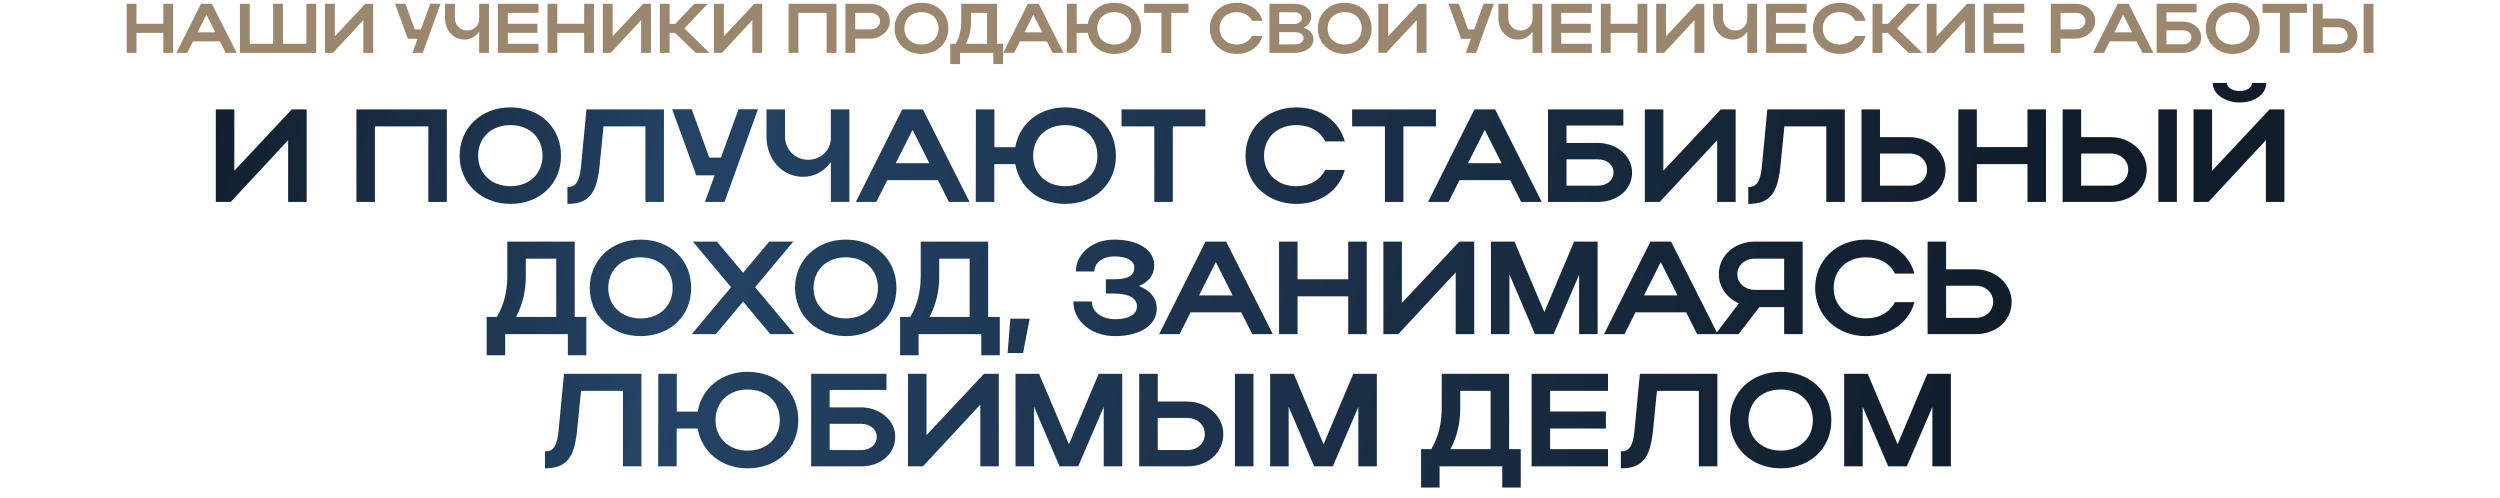 <?xml version="1.0" encoding="UTF-8"?> <svg xmlns="http://www.w3.org/2000/svg" width="1040" height="207" viewBox="0 0 1040 207" fill="none"><path d="M127.562 84H119.862V58.315L95.992 84H89.777V45.5H97.477V71.02L121.402 45.5H127.562V84ZM148.269 45.5H185.889V84H178.189V52.595H155.969V84H148.269V45.5ZM191.197 64.805C191.197 53.2 200.217 44.675 212.317 44.675C224.362 44.675 233.382 52.76 233.382 64.805C233.382 76.685 224.362 84.825 212.317 84.825C200.272 84.825 191.197 76.245 191.197 64.805ZM198.897 64.805C198.897 72.23 204.507 77.455 212.317 77.455C220.292 77.455 225.682 72.23 225.682 64.805C225.682 57.215 220.292 52.045 212.317 52.045C204.452 52.045 198.897 57.215 198.897 64.805ZM241.711 69.205L243.966 45.5H276.196V84H268.496V52.595H251.061L249.466 68.655C248.311 80.645 244.901 84.825 236.046 84.825V77.785C239.676 77.785 241.051 75.475 241.711 69.205ZM301.397 84H293.257L297.272 72.945H289.627L279.617 45.445H287.757L295.072 65.575H299.912L307.227 45.445H315.312L301.397 84ZM345.639 57.325V45.5H353.339V84H345.639V67.39C342.999 71.13 338.929 73.55 334.144 73.55C325.179 73.55 318.854 66.125 318.854 56.775V45.5H326.554V56.775C326.554 61.89 330.459 66.455 336.179 66.455C341.844 66.455 345.639 62.165 345.639 57.325ZM356.027 84L375.332 45.5H383.912L403.327 84H394.747L390.182 74.925H369.117L364.552 84H356.027ZM372.637 67.885H386.607L379.622 54.025L372.637 67.885ZM405.92 84L405.975 45.5H413.675V61.23H422.365C424.015 51.495 432.265 44.675 443.1 44.675C455.31 44.675 464.22 52.76 464.22 64.805C464.22 76.685 455.31 84.825 443.1 84.825C432.32 84.825 424.015 77.95 422.365 68.27H413.62V84H405.92ZM429.79 64.805C429.79 72.23 435.345 77.455 443.1 77.455C451.13 77.455 456.52 72.23 456.52 64.805C456.52 57.215 451.185 52.045 443.1 52.045C435.345 52.045 429.79 57.215 429.79 64.805ZM480.197 84V52.595H466.557V45.5H501.427V52.595H487.897V84H480.197ZM525.836 64.805C525.836 72.23 531.446 77.455 539.256 77.455C544.811 77.455 549.156 74.87 551.301 70.69H559.441C557.076 79.325 549.156 84.825 539.256 84.825C527.211 84.825 518.136 76.245 518.136 64.805C518.136 53.2 527.156 44.675 539.256 44.675C549.156 44.675 557.021 50.175 559.441 58.81H551.301C549.211 54.575 544.866 52.045 539.256 52.045C531.391 52.045 525.836 57.215 525.836 64.805ZM576.124 84V52.595H562.484V45.5H597.354V52.595H583.824V84H576.124ZM594.074 84L613.379 45.5H621.959L641.374 84H632.794L628.229 74.925H607.164L602.599 84H594.074ZM610.684 67.885H624.654L617.669 54.025L610.684 67.885ZM643.967 45.5H675.317V52.21H651.667V59.47H664.812C672.237 59.47 678.947 64.64 678.947 71.68C678.947 79.105 672.567 84 664.812 84H643.967V45.5ZM671.247 71.68C671.247 68.71 668.552 66.29 664.812 66.29H651.667V77.235H664.812C668.607 77.235 671.247 74.87 671.247 71.68ZM722.035 84H714.335V58.315L690.465 84H684.25V45.5H691.95V71.02L715.875 45.5H722.035V84ZM732.951 69.205L735.206 45.5H767.436V84H759.736V52.595H742.301L740.706 68.655C739.551 80.645 736.141 84.825 727.286 84.825V77.785C730.916 77.785 732.291 75.475 732.951 69.205ZM774.377 45.5H782.077V57.05H794.397C802.592 57.05 809.357 63.155 809.357 70.525C809.357 78.335 802.977 84 794.397 84H774.377V45.5ZM801.657 70.525C801.657 66.785 798.522 63.87 794.397 63.87H782.077V77.235H794.397C798.632 77.235 801.657 74.375 801.657 70.525ZM814.66 84V45.5H822.36V61.175H843.425V45.5H851.125V84H843.425V68.27H822.36V84H814.66ZM858.059 45.5H865.759V57.05H878.079C886.274 57.05 893.039 63.155 893.039 70.525C893.039 78.335 886.659 84 878.079 84H858.059V45.5ZM897.879 45.5H905.579V84H897.879V45.5ZM885.339 70.525C885.339 66.785 882.204 63.87 878.079 63.87H865.759V77.235H878.079C882.314 77.235 885.339 74.375 885.339 70.525ZM931.661 42.64C926.491 42.64 920.496 39.725 920.496 34.5H926.381C926.381 36.425 928.691 37.855 931.661 37.855C934.631 37.855 936.831 36.48 936.831 34.5H942.771C942.771 39.12 938.041 42.64 931.661 42.64ZM950.306 84H942.606V58.315L918.736 84H912.521V45.5H920.221V71.02L944.146 45.5H950.306V84ZM202.46 131.85H206.695C209.61 126.955 211.04 121.235 211.04 114.8V100.5H239.09V131.85H243.93V147.8H236.23V139H210.16V147.8H202.46V131.85ZM214.67 131.85H231.39V107.595H218.74V114.965C218.74 121.125 217.42 126.68 214.67 131.85ZM245.338 119.805C245.338 108.2 254.358 99.675 266.458 99.675C278.503 99.675 287.523 107.76 287.523 119.805C287.523 131.685 278.503 139.825 266.458 139.825C254.413 139.825 245.338 131.245 245.338 119.805ZM253.038 119.805C253.038 127.23 258.648 132.455 266.458 132.455C274.433 132.455 279.823 127.23 279.823 119.805C279.823 112.215 274.433 107.045 266.458 107.045C258.593 107.045 253.038 112.215 253.038 119.805ZM314.126 119.475L330.461 139H320.451L309.121 125.47L297.791 139H287.781L304.116 119.475L288.221 100.5H298.231L309.121 113.48L320.011 100.5H330.021L314.126 119.475ZM330.738 119.805C330.738 108.2 339.758 99.675 351.858 99.675C363.903 99.675 372.923 107.76 372.923 119.805C372.923 131.685 363.903 139.825 351.858 139.825C339.813 139.825 330.738 131.245 330.738 119.805ZM338.438 119.805C338.438 127.23 344.048 132.455 351.858 132.455C359.833 132.455 365.223 127.23 365.223 119.805C365.223 112.215 359.833 107.045 351.858 107.045C343.993 107.045 338.438 112.215 338.438 119.805ZM374.442 131.85H378.677C381.592 126.955 383.022 121.235 383.022 114.8V100.5H411.072V131.85H415.912V147.8H408.212V139H382.142V147.8H374.442V131.85ZM386.652 131.85H403.372V107.595H390.722V114.965C390.722 121.125 389.402 126.68 386.652 131.85ZM419.157 146.865L420.312 132.565H428.342L425.592 146.865H419.157ZM463.837 139.825C454.047 139.825 446.512 133.61 446.512 125.415H454.212C454.212 129.815 458.337 132.785 464.112 132.785C469.612 132.785 472.967 130.75 472.967 127.45C472.967 124.15 469.832 122.115 463.507 122.115H460.042V116.175H463.452C469.447 116.175 471.867 114.58 471.867 111.28C471.867 108.42 468.732 106.66 463.617 106.66C458.777 106.66 455.257 109.245 455.257 112.93H447.557C447.557 105.45 454.597 99.675 463.507 99.675C473.517 99.675 480.172 103.965 480.172 110.4C480.172 114.305 477.917 117.275 473.792 118.98C478.577 120.85 481.217 124.095 481.217 128.385C481.217 135.26 474.287 139.825 463.837 139.825ZM482.194 139L501.499 100.5H510.079L529.494 139H520.914L516.349 129.925H495.284L490.719 139H482.194ZM498.804 122.885H512.774L505.789 109.025L498.804 122.885ZM532.087 139V100.5H539.787V116.175H560.852V100.5H568.552V139H560.852V123.27H539.787V139H532.087ZM613.27 139H605.57V113.315L581.7 139H575.485V100.5H583.185V126.02L607.11 100.5H613.27V139ZM627.927 114.195V139H620.227V100.5H630.017L642.447 129.815L654.822 100.5H664.612V139H656.912V114.305L646.297 139H638.542L627.927 114.195ZM667.282 139L686.587 100.5H695.167L714.582 139H706.002L701.437 129.925H680.372L675.807 139H667.282ZM683.892 122.885H697.862L690.877 109.025L683.892 122.885ZM723.28 139H713.655L723.335 126.24C718.55 124.04 715.03 119.53 715.03 114.14C715.03 105.945 721.96 100.5 730.1 100.5H749.9V139H742.2V127.78H731.86L723.28 139ZM722.73 114.14C722.73 117.77 725.92 120.575 730.1 120.575H742.2V107.595H730.1C725.865 107.595 722.73 110.345 722.73 114.14ZM762.808 119.805C762.808 127.23 768.418 132.455 776.228 132.455C781.783 132.455 786.128 129.87 788.273 125.69H796.413C794.048 134.325 786.128 139.825 776.228 139.825C764.183 139.825 755.108 131.245 755.108 119.805C755.108 108.2 764.128 99.675 776.228 99.675C786.128 99.675 793.993 105.175 796.413 113.81H788.273C786.183 109.575 781.838 107.045 776.228 107.045C768.363 107.045 762.808 112.215 762.808 119.805ZM801.877 100.5H809.577V112.05H821.897C830.092 112.05 836.857 118.155 836.857 125.525C836.857 133.335 830.477 139 821.897 139H801.877V100.5ZM829.157 125.525C829.157 121.785 826.022 118.87 821.897 118.87H809.577V132.235H821.897C826.132 132.235 829.157 129.375 829.157 125.525ZM232.365 179.205L234.62 155.5H266.85V194H259.15V162.595H241.715L240.12 178.655C238.965 190.645 235.555 194.825 226.7 194.825V187.785C230.33 187.785 231.705 185.475 232.365 179.205ZM273.791 194L273.846 155.5H281.546V171.23H290.236C291.886 161.495 300.136 154.675 310.971 154.675C323.181 154.675 332.091 162.76 332.091 174.805C332.091 186.685 323.181 194.825 310.971 194.825C300.191 194.825 291.886 187.95 290.236 178.27H281.491V194H273.791ZM297.661 174.805C297.661 182.23 303.216 187.455 310.971 187.455C319.001 187.455 324.391 182.23 324.391 174.805C324.391 167.215 319.056 162.045 310.971 162.045C303.216 162.045 297.661 167.215 297.661 174.805ZM337.438 155.5H368.788V162.21H345.138V169.47H358.283C365.708 169.47 372.418 174.64 372.418 181.68C372.418 189.105 366.038 194 358.283 194H337.438V155.5ZM364.718 181.68C364.718 178.71 362.023 176.29 358.283 176.29H345.138V187.235H358.283C362.078 187.235 364.718 184.87 364.718 181.68ZM415.507 194H407.807V168.315L383.937 194H377.722V155.5H385.422V181.02L409.347 155.5H415.507V194ZM430.163 169.195V194H422.463V155.5H432.253L444.683 184.815L457.058 155.5H466.848V194H459.148V169.305L448.533 194H440.778L430.163 169.195ZM473.918 155.5H481.618V167.05H493.938C502.133 167.05 508.898 173.155 508.898 180.525C508.898 188.335 502.518 194 493.938 194H473.918V155.5ZM513.738 155.5H521.438V194H513.738V155.5ZM501.198 180.525C501.198 176.785 498.063 173.87 493.938 173.87H481.618V187.235H493.938C498.173 187.235 501.198 184.375 501.198 180.525ZM536.081 169.195V194H528.381V155.5H538.171L550.601 184.815L562.976 155.5H572.766V194H565.066V169.305L554.451 194H546.696L536.081 169.195ZM591.166 186.85H595.401C598.316 181.955 599.746 176.235 599.746 169.8V155.5H627.796V186.85H632.636V202.8H624.936V194H598.866V202.8H591.166V186.85ZM603.376 186.85H620.096V162.595H607.446V169.965C607.446 176.125 606.126 181.68 603.376 186.85ZM637.145 194V155.5H668.935V162.595H644.845V171.175H668.055V178.27H644.845V186.85H668.935V194H637.145ZM679.938 179.205L682.193 155.5H714.423V194H706.723V162.595H689.288L687.693 178.655C686.538 190.645 683.128 194.825 674.273 194.825V187.785C677.903 187.785 679.278 185.475 679.938 179.205ZM719.659 174.805C719.659 163.2 728.679 154.675 740.779 154.675C752.824 154.675 761.844 162.76 761.844 174.805C761.844 186.685 752.824 194.825 740.779 194.825C728.734 194.825 719.659 186.245 719.659 174.805ZM727.359 174.805C727.359 182.23 732.969 187.455 740.779 187.455C748.754 187.455 754.144 182.23 754.144 174.805C754.144 167.215 748.754 162.045 740.779 162.045C732.914 162.045 727.359 167.215 727.359 174.805ZM774.88 169.195V194H767.18V155.5H776.97L789.4 184.815L801.775 155.5H811.565V194H803.865V169.305L793.25 194H785.495L774.88 169.195Z" fill="url(#paint0_linear_9_667)"></path><path d="M52.695 22V1.592H56.776V9.901H67.943V1.592H72.024V22H67.943V13.662H56.776V22H52.695ZM73.367 22L83.6 1.592H88.148L98.44 22H93.892L91.472 17.19H80.306L77.886 22H73.367ZM82.172 13.458H89.577L85.874 6.111L82.172 13.458ZM99.814 22V1.592H103.896V18.21H113.633V1.592H117.715V18.21H127.452V1.592H131.534V22H99.814ZM155.232 22H151.151V8.385L138.498 22H135.203V1.592H139.285V15.12L151.967 1.592H155.232V22ZM175.887 22H171.573L173.701 16.14H169.648L164.342 1.563H168.657L172.535 12.233H175.1L178.978 1.563H183.263L175.887 22ZM199.339 7.86V1.592H203.421V22H199.339V13.195C197.94 15.178 195.783 16.461 193.246 16.461C188.494 16.461 185.141 12.525 185.141 7.569V1.592H189.223V7.569C189.223 10.28 191.293 12.7 194.325 12.7C197.328 12.7 199.339 10.426 199.339 7.86ZM207.178 22V1.592H224.029V5.353H211.259V9.901H223.562V13.662H211.259V18.21H224.029V22H207.178ZM227.762 22V1.592H231.844V9.901H243.01V1.592H247.091V22H243.01V13.662H231.844V22H227.762ZM270.795 22H266.714V8.385L254.061 22H250.767V1.592H254.848V15.12L267.53 1.592H270.795V22ZM278.564 13.662V22H274.483V1.592H278.564V9.93H280.897L288.856 1.592H294.395L284.716 11.796L295.153 22H289.468L280.809 13.662H278.564ZM317.061 22H312.979V8.385L300.326 22H297.032V1.592H301.113V15.12L313.795 1.592H317.061V22ZM328.036 1.592H347.978V22H343.896V5.353H332.118V22H328.036V1.592ZM351.696 22V1.592H362.133C366.506 1.592 370.179 4.478 370.179 8.822C370.179 12.933 366.302 16.053 362.133 16.053H355.777V22H351.696ZM366.098 8.822C366.098 6.811 364.407 5.353 362.133 5.353H355.777V12.233H362.133C364.378 12.233 366.098 10.746 366.098 8.822ZM372.145 11.825C372.145 5.674 376.926 1.155 383.34 1.155C389.725 1.155 394.506 5.44 394.506 11.825C394.506 18.122 389.725 22.437 383.34 22.437C376.955 22.437 372.145 17.889 372.145 11.825ZM376.227 11.825C376.227 15.761 379.2 18.531 383.34 18.531C387.568 18.531 390.425 15.761 390.425 11.825C390.425 7.802 387.568 5.061 383.34 5.061C379.171 5.061 376.227 7.802 376.227 11.825ZM395.311 18.21H397.556C399.101 15.615 399.859 12.583 399.859 9.172V1.592H414.728V18.21H417.294V26.665H413.212V22H399.393V26.665H395.311V18.21ZM401.784 18.21H410.646V5.353H403.941V9.26C403.941 12.525 403.241 15.47 401.784 18.21ZM417.352 22L427.585 1.592H432.133L442.424 22H437.876L435.456 17.19H424.29L421.871 22H417.352ZM426.156 13.458H433.561L429.859 6.111L426.156 13.458ZM443.799 22L443.828 1.592H447.91V9.93H452.516C453.391 4.77 457.764 1.155 463.507 1.155C469.979 1.155 474.702 5.44 474.702 11.825C474.702 18.122 469.979 22.437 463.507 22.437C457.793 22.437 453.391 18.793 452.516 13.662H447.88V22H443.799ZM456.452 11.825C456.452 15.761 459.396 18.531 463.507 18.531C467.764 18.531 470.621 15.761 470.621 11.825C470.621 7.802 467.793 5.061 463.507 5.061C459.396 5.061 456.452 7.802 456.452 11.825ZM483.171 22V5.353H475.941V1.592H494.425V5.353H487.253V22H483.171ZM507.363 11.825C507.363 15.761 510.337 18.531 514.477 18.531C517.421 18.531 519.725 17.16 520.862 14.945H525.176C523.923 19.522 519.725 22.437 514.477 22.437C508.092 22.437 503.282 17.889 503.282 11.825C503.282 5.674 508.063 1.155 514.477 1.155C519.725 1.155 523.894 4.07 525.176 8.647H520.862C519.754 6.403 517.451 5.061 514.477 5.061C510.308 5.061 507.363 7.802 507.363 11.825ZM528.073 22V1.592H538.393C542.62 1.592 545.478 3.691 545.478 6.927C545.478 8.939 544.224 10.601 542.3 11.534C544.836 12.379 546.41 14.07 546.41 16.315C546.41 19.726 542.999 22 538.393 22H528.073ZM541.571 7.569C541.571 6.082 540.23 5.091 538.393 5.091H532.154V9.989H538.393C540.113 9.989 541.571 8.968 541.571 7.569ZM542.3 15.936C542.3 14.274 540.842 13.37 538.393 13.37H532.154V18.472H538.393C540.755 18.472 542.3 17.51 542.3 15.936ZM548.209 11.825C548.209 5.674 552.99 1.155 559.404 1.155C565.789 1.155 570.57 5.44 570.57 11.825C570.57 18.122 565.789 22.437 559.404 22.437C553.019 22.437 548.209 17.889 548.209 11.825ZM552.29 11.825C552.29 15.761 555.264 18.531 559.404 18.531C563.631 18.531 566.488 15.761 566.488 11.825C566.488 7.802 563.631 5.061 559.404 5.061C555.235 5.061 552.29 7.802 552.29 11.825ZM593.427 22H589.345V8.385L576.693 22H573.398V1.592H577.48V15.12L590.162 1.592H593.427V22ZM614.082 22H609.767L611.895 16.14H607.843L602.537 1.563H606.852L610.729 12.233H613.295L617.172 1.563H621.458L614.082 22ZM637.534 7.86V1.592H641.616V22H637.534V13.195C636.135 15.178 633.977 16.461 631.441 16.461C626.689 16.461 623.336 12.525 623.336 7.569V1.592H627.417V7.569C627.417 10.28 629.487 12.7 632.519 12.7C635.522 12.7 637.534 10.426 637.534 7.86ZM645.372 22V1.592H662.223V5.353H649.454V9.901H661.757V13.662H649.454V18.21H662.223V22H645.372ZM665.957 22V1.592H670.038V9.901H681.204V1.592H685.286V22H681.204V13.662H670.038V22H665.957ZM708.99 22H704.909V8.385L692.256 22H688.961V1.592H693.043V15.12L705.725 1.592H708.99V22ZM726.875 7.86V1.592H730.957V22H726.875V13.195C725.476 15.178 723.319 16.461 720.782 16.461C716.03 16.461 712.677 12.525 712.677 7.569V1.592H716.759V7.569C716.759 10.28 718.829 12.7 721.861 12.7C724.864 12.7 726.875 10.426 726.875 7.86ZM734.714 22V1.592H751.565V5.353H738.795V9.901H751.098V13.662H738.795V18.21H751.565V22H734.714ZM758.277 11.825C758.277 15.761 761.25 18.531 765.39 18.531C768.335 18.531 770.638 17.16 771.775 14.945H776.09C774.836 19.522 770.638 22.437 765.39 22.437C759.006 22.437 754.195 17.889 754.195 11.825C754.195 5.674 758.976 1.155 765.39 1.155C770.638 1.155 774.807 4.07 776.09 8.647H771.775C770.667 6.403 768.364 5.061 765.39 5.061C761.221 5.061 758.277 7.802 758.277 11.825ZM783.068 13.662V22H778.986V1.592H783.068V9.93H785.4L793.359 1.592H798.898L789.219 11.796L799.656 22H793.971L785.312 13.662H783.068ZM821.564 22H817.482V8.385L804.829 22H801.535V1.592H805.616V15.12L818.299 1.592H821.564V22ZM825.251 22V1.592H842.102V5.353H829.333V9.901H841.636V13.662H829.333V18.21H842.102V22H825.251ZM853.124 22V1.592H863.561C867.934 1.592 871.608 4.478 871.608 8.822C871.608 12.933 867.73 16.053 863.561 16.053H857.206V22H853.124ZM867.526 8.822C867.526 6.811 865.835 5.353 863.561 5.353H857.206V12.233H863.561C865.806 12.233 867.526 10.746 867.526 8.822ZM870.721 22L880.954 1.592H885.502L895.794 22H891.246L888.826 17.19H877.66L875.24 22H870.721ZM879.526 13.458H886.931L883.228 6.111L879.526 13.458ZM897.168 1.592H913.786V5.149H901.25V8.997H908.218C912.154 8.997 915.71 11.738 915.71 15.47C915.71 19.405 912.329 22 908.218 22H897.168V1.592ZM911.629 15.47C911.629 13.895 910.2 12.612 908.218 12.612H901.25V18.414H908.218C910.229 18.414 911.629 17.16 911.629 15.47ZM917.618 11.825C917.618 5.674 922.399 1.155 928.813 1.155C935.198 1.155 939.979 5.44 939.979 11.825C939.979 18.122 935.198 22.437 928.813 22.437C922.428 22.437 917.618 17.889 917.618 11.825ZM921.699 11.825C921.699 15.761 924.673 18.531 928.813 18.531C933.04 18.531 935.897 15.761 935.897 11.825C935.897 7.802 933.04 5.061 928.813 5.061C924.644 5.061 921.699 7.802 921.699 11.825ZM948.441 22V5.353H941.211V1.592H959.695V5.353H952.523V22H948.441ZM962.167 1.592H966.249V7.714H972.779C977.123 7.714 980.709 10.951 980.709 14.857C980.709 18.997 977.327 22 972.779 22H962.167V1.592ZM983.275 1.592H987.356V22H983.275V1.592ZM976.628 14.857C976.628 12.875 974.966 11.33 972.779 11.33H966.249V18.414H972.779C975.024 18.414 976.628 16.898 976.628 14.857Z" fill="#9B866E"></path><defs><linearGradient id="paint0_linear_9_667" x1="70" y1="66.617" x2="838.943" y2="204.842" gradientUnits="userSpaceOnUse"><stop stop-color="#101C29"></stop><stop offset="0.27" stop-color="#244365"></stop><stop offset="1" stop-color="#101C29"></stop></linearGradient></defs></svg> 